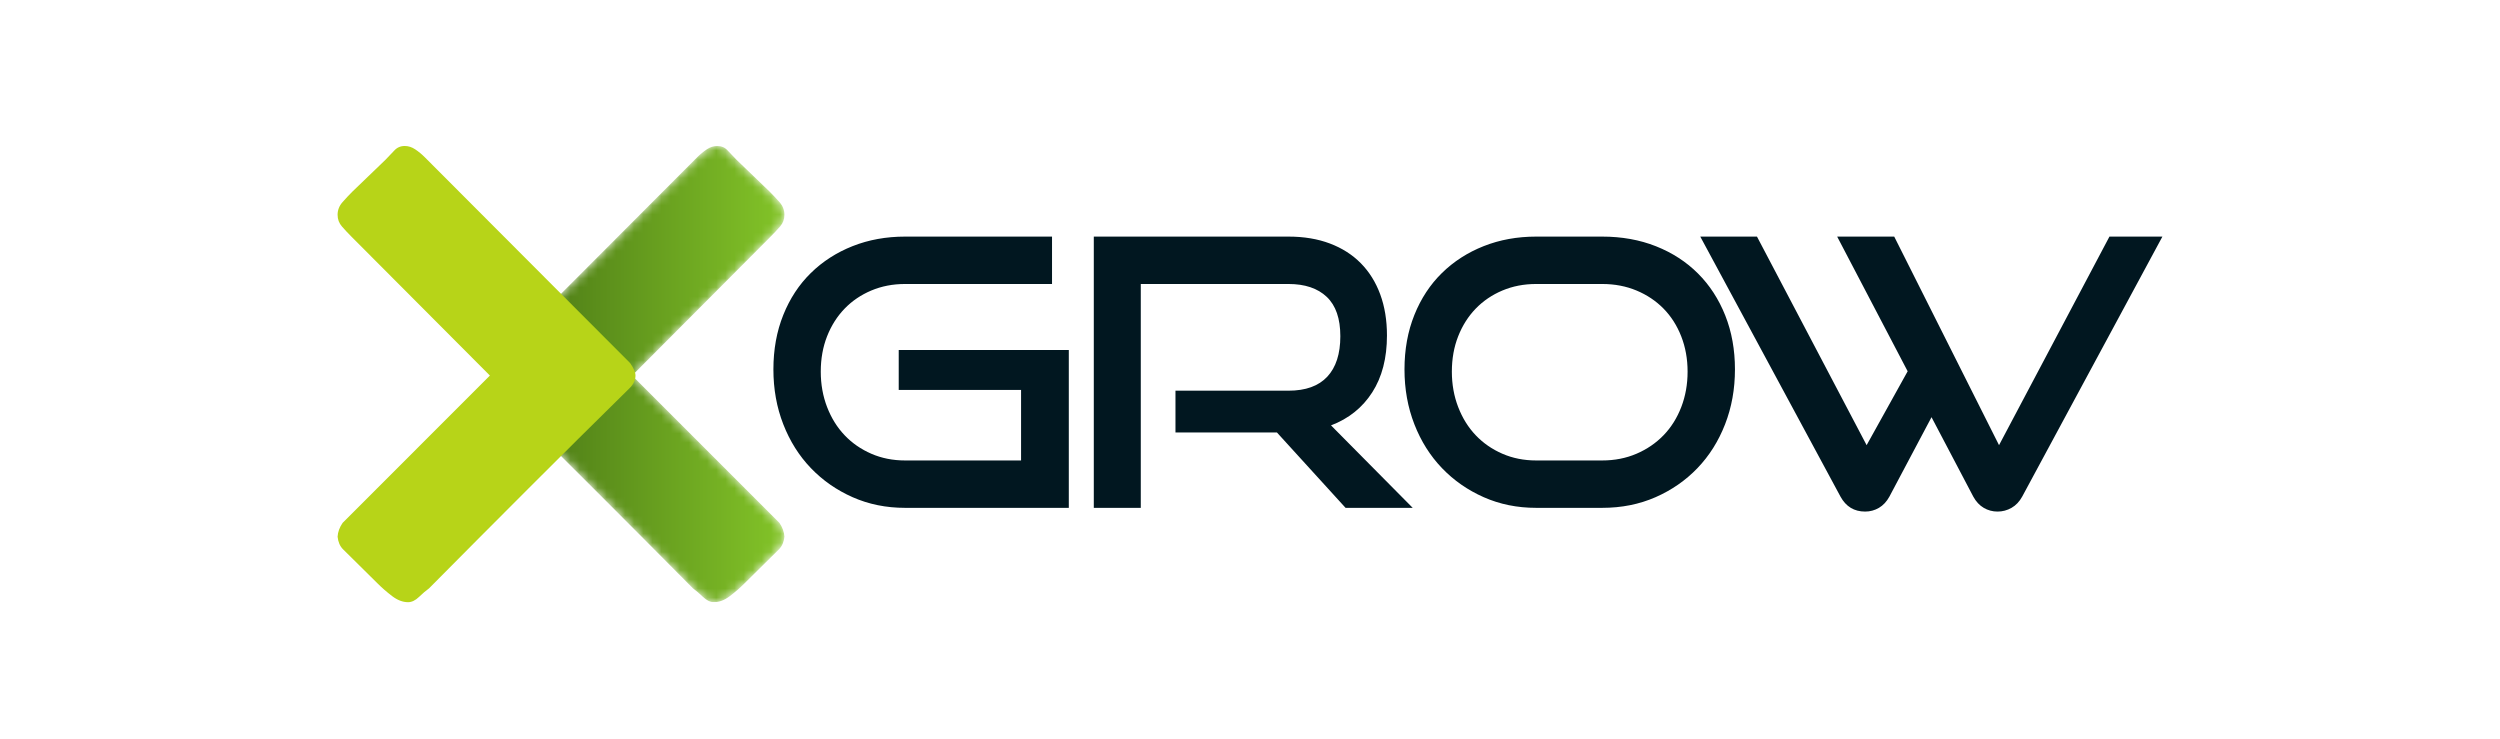 <svg xmlns="http://www.w3.org/2000/svg" width="274" height="81" viewBox="0 0 274 81" fill="none"><g clip-path="url(#clip0_5_134)"><path d="M117.141 55.66V38.362H98.5V42.738H111.909V50.466H99.195C97.859 50.466 96.626 50.221 95.496 49.73C94.364 49.239 93.39 48.565 92.573 47.706C91.755 46.847 91.114 45.819 90.651 44.619C90.188 43.419 89.956 42.124 89.956 40.734C89.956 39.317 90.188 38.022 90.651 36.849C91.114 35.677 91.755 34.669 92.573 33.823C93.39 32.978 94.364 32.317 95.496 31.84C96.626 31.363 97.859 31.125 99.195 31.125H115.302V25.931H99.195C97.124 25.931 95.209 26.279 93.451 26.974C91.694 27.669 90.167 28.651 88.873 29.918C87.578 31.186 86.57 32.719 85.848 34.519C85.125 36.318 84.765 38.308 84.765 40.489C84.765 42.642 85.125 44.646 85.848 46.5C86.57 48.354 87.578 49.955 88.873 51.305C90.167 52.654 91.694 53.717 93.451 54.494C95.209 55.271 97.124 55.66 99.195 55.66H117.141ZM154.832 55.66L145.879 46.622C147.814 45.886 149.319 44.68 150.396 43.004C151.473 41.327 152.011 39.249 152.011 36.767C152.011 35.105 151.766 33.605 151.275 32.269C150.785 30.934 150.076 29.796 149.15 28.855C148.223 27.915 147.091 27.192 145.757 26.688C144.421 26.183 142.908 25.931 141.219 25.931H119.88V55.66H125.03V31.125H141.219C143.018 31.125 144.414 31.595 145.409 32.535C146.404 33.476 146.901 34.914 146.901 36.849C146.901 38.785 146.424 40.264 145.47 41.286C144.516 42.309 143.099 42.819 141.219 42.819H128.832V47.399H139.952L147.474 55.66H154.832ZM175.598 55.66C177.724 55.66 179.672 55.271 181.444 54.494C183.215 53.717 184.748 52.654 186.043 51.305C187.337 49.955 188.346 48.354 189.068 46.5C189.79 44.646 190.151 42.642 190.151 40.489C190.151 38.335 189.797 36.366 189.089 34.58C188.38 32.795 187.385 31.261 186.104 29.98C184.823 28.698 183.29 27.704 181.505 26.994C179.72 26.286 177.751 25.931 175.598 25.931H168.363C166.291 25.931 164.377 26.279 162.619 26.974C160.861 27.669 159.335 28.651 158.04 29.918C156.746 31.186 155.737 32.719 155.015 34.519C154.293 36.318 153.932 38.308 153.932 40.489C153.932 42.642 154.293 44.646 155.015 46.5C155.737 48.354 156.746 49.955 158.04 51.305C159.335 52.654 160.861 53.717 162.619 54.494C164.377 55.271 166.291 55.66 168.363 55.66H175.598ZM168.363 50.466C167.027 50.466 165.793 50.221 164.663 49.73C163.532 49.239 162.558 48.565 161.74 47.706C160.922 46.847 160.282 45.819 159.819 44.619C159.355 43.419 159.124 42.124 159.124 40.734C159.124 39.317 159.355 38.022 159.819 36.849C160.282 35.677 160.922 34.669 161.74 33.823C162.558 32.978 163.532 32.317 164.663 31.84C165.793 31.363 167.027 31.125 168.363 31.125H175.598C176.961 31.125 178.215 31.363 179.359 31.84C180.504 32.317 181.491 32.978 182.323 33.823C183.154 34.669 183.801 35.684 184.265 36.87C184.728 38.056 184.96 39.344 184.96 40.734C184.96 42.124 184.728 43.419 184.265 44.619C183.801 45.819 183.154 46.847 182.323 47.706C181.491 48.565 180.504 49.239 179.359 49.73C178.215 50.221 176.961 50.466 175.598 50.466H168.363ZM216.274 54.433C216.573 54.979 216.955 55.388 217.418 55.66C217.882 55.932 218.385 56.068 218.931 56.068C219.476 56.068 219.987 55.932 220.464 55.66C220.94 55.388 221.329 54.979 221.629 54.433L237 25.931H231.195L219.094 48.79L207.607 25.931H201.353L209.079 40.693L204.582 48.79L192.564 25.931H186.35L201.72 54.433C202.32 55.524 203.219 56.068 204.418 56.068C204.963 56.068 205.467 55.932 205.931 55.66C206.394 55.388 206.776 54.979 207.076 54.433L211.695 45.723L216.274 54.433Z" fill="#011720"></path><mask id="mask0_5_134" style="mask-type:luminance" maskUnits="userSpaceOnUse" x="53" y="16" width="33" height="50"><path d="M85.376 60.204C85.713 59.867 85.912 59.406 85.973 58.824C85.943 58.303 85.759 57.796 85.422 57.306L69.281 41.161L84.456 25.936C84.824 25.567 85.169 25.2 85.49 24.831C85.812 24.464 85.973 24.034 85.973 23.544C85.973 23.022 85.789 22.555 85.422 22.141C85.053 21.727 84.702 21.351 84.364 21.014L80.731 17.518C80.394 17.18 80.072 16.843 79.765 16.506C79.459 16.168 79.076 16 78.616 16C78.218 16 77.834 16.122 77.466 16.368C77.098 16.613 76.746 16.904 76.409 17.242L53.922 39.781C53.524 40.333 54.368 40.793 54.368 41.161C54.368 41.651 53.539 42.111 53.968 42.541C57.678 46.19 61.357 49.839 65.004 53.489C68.653 57.137 72.301 60.802 75.948 64.482C76.286 64.727 76.654 65.041 77.052 65.425C77.451 65.808 77.85 66 78.248 66C78.831 66 79.413 65.777 79.995 65.333C80.578 64.888 81.099 64.436 81.559 63.976L85.376 60.204Z" fill="white"></path></mask><g mask="url(#mask0_5_134)"><path d="M85.376 60.204C85.713 59.867 85.912 59.406 85.973 58.824C85.943 58.303 85.759 57.796 85.422 57.306L69.281 41.161L84.456 25.936C84.824 25.567 85.169 25.2 85.49 24.831C85.812 24.464 85.973 24.034 85.973 23.544C85.973 23.022 85.789 22.555 85.422 22.141C85.053 21.727 84.702 21.351 84.364 21.014L80.731 17.518C80.394 17.18 80.072 16.843 79.765 16.506C79.459 16.168 79.076 16 78.616 16C78.218 16 77.834 16.122 77.466 16.368C77.098 16.613 76.746 16.904 76.409 17.242L53.922 39.781C53.524 40.333 54.368 40.793 54.368 41.161C54.368 41.651 53.539 42.111 53.968 42.541C57.678 46.19 61.357 49.839 65.004 53.489C68.653 57.137 72.301 60.802 75.948 64.482C76.286 64.727 76.654 65.041 77.052 65.425C77.451 65.808 77.85 66 78.248 66C78.831 66 79.413 65.777 79.995 65.333C80.578 64.888 81.099 64.436 81.559 63.976L85.376 60.204Z" fill="url(#paint0_linear_5_134)"></path></g><path d="M37.598 60.204C37.26 59.867 37.061 59.406 37 58.824C37.03 58.303 37.214 57.796 37.552 57.306L53.692 41.161L38.517 25.936C38.15 25.567 37.805 25.2 37.483 24.831C37.161 24.464 37 24.034 37 23.544C37 23.022 37.184 22.555 37.552 22.141C37.92 21.727 38.272 21.351 38.609 21.014L42.242 17.518C42.579 17.18 42.901 16.843 43.208 16.506C43.514 16.168 43.898 16 44.357 16C44.755 16 45.139 16.122 45.507 16.368C45.875 16.613 46.227 16.904 46.565 17.242L69.051 39.781C69.449 40.333 69.649 40.793 69.649 41.161C69.649 41.651 69.434 42.111 69.005 42.541C65.295 46.19 61.617 49.839 57.969 53.489C54.32 57.137 50.672 60.802 47.025 64.482C46.687 64.727 46.319 65.041 45.921 65.425C45.522 65.808 45.123 66 44.725 66C44.143 66 43.56 65.777 42.978 65.333C42.395 64.888 41.874 64.436 41.414 63.976L37.598 60.204Z" fill="#B7D418"></path></g><defs><linearGradient id="paint0_linear_5_134" x1="85.973" y1="16" x2="53.324" y2="16" gradientUnits="userSpaceOnUse"><stop stop-color="#83C428"></stop><stop offset="0.857" stop-color="#4C7A16"></stop><stop offset="0.868" stop-color="#4C7A16"></stop><stop offset="1" stop-color="#4C7A16"></stop></linearGradient><clipPath id="clip0_5_134"><rect width="200" height="50" fill="white" transform="translate(37 16)"></rect></clipPath></defs></svg>